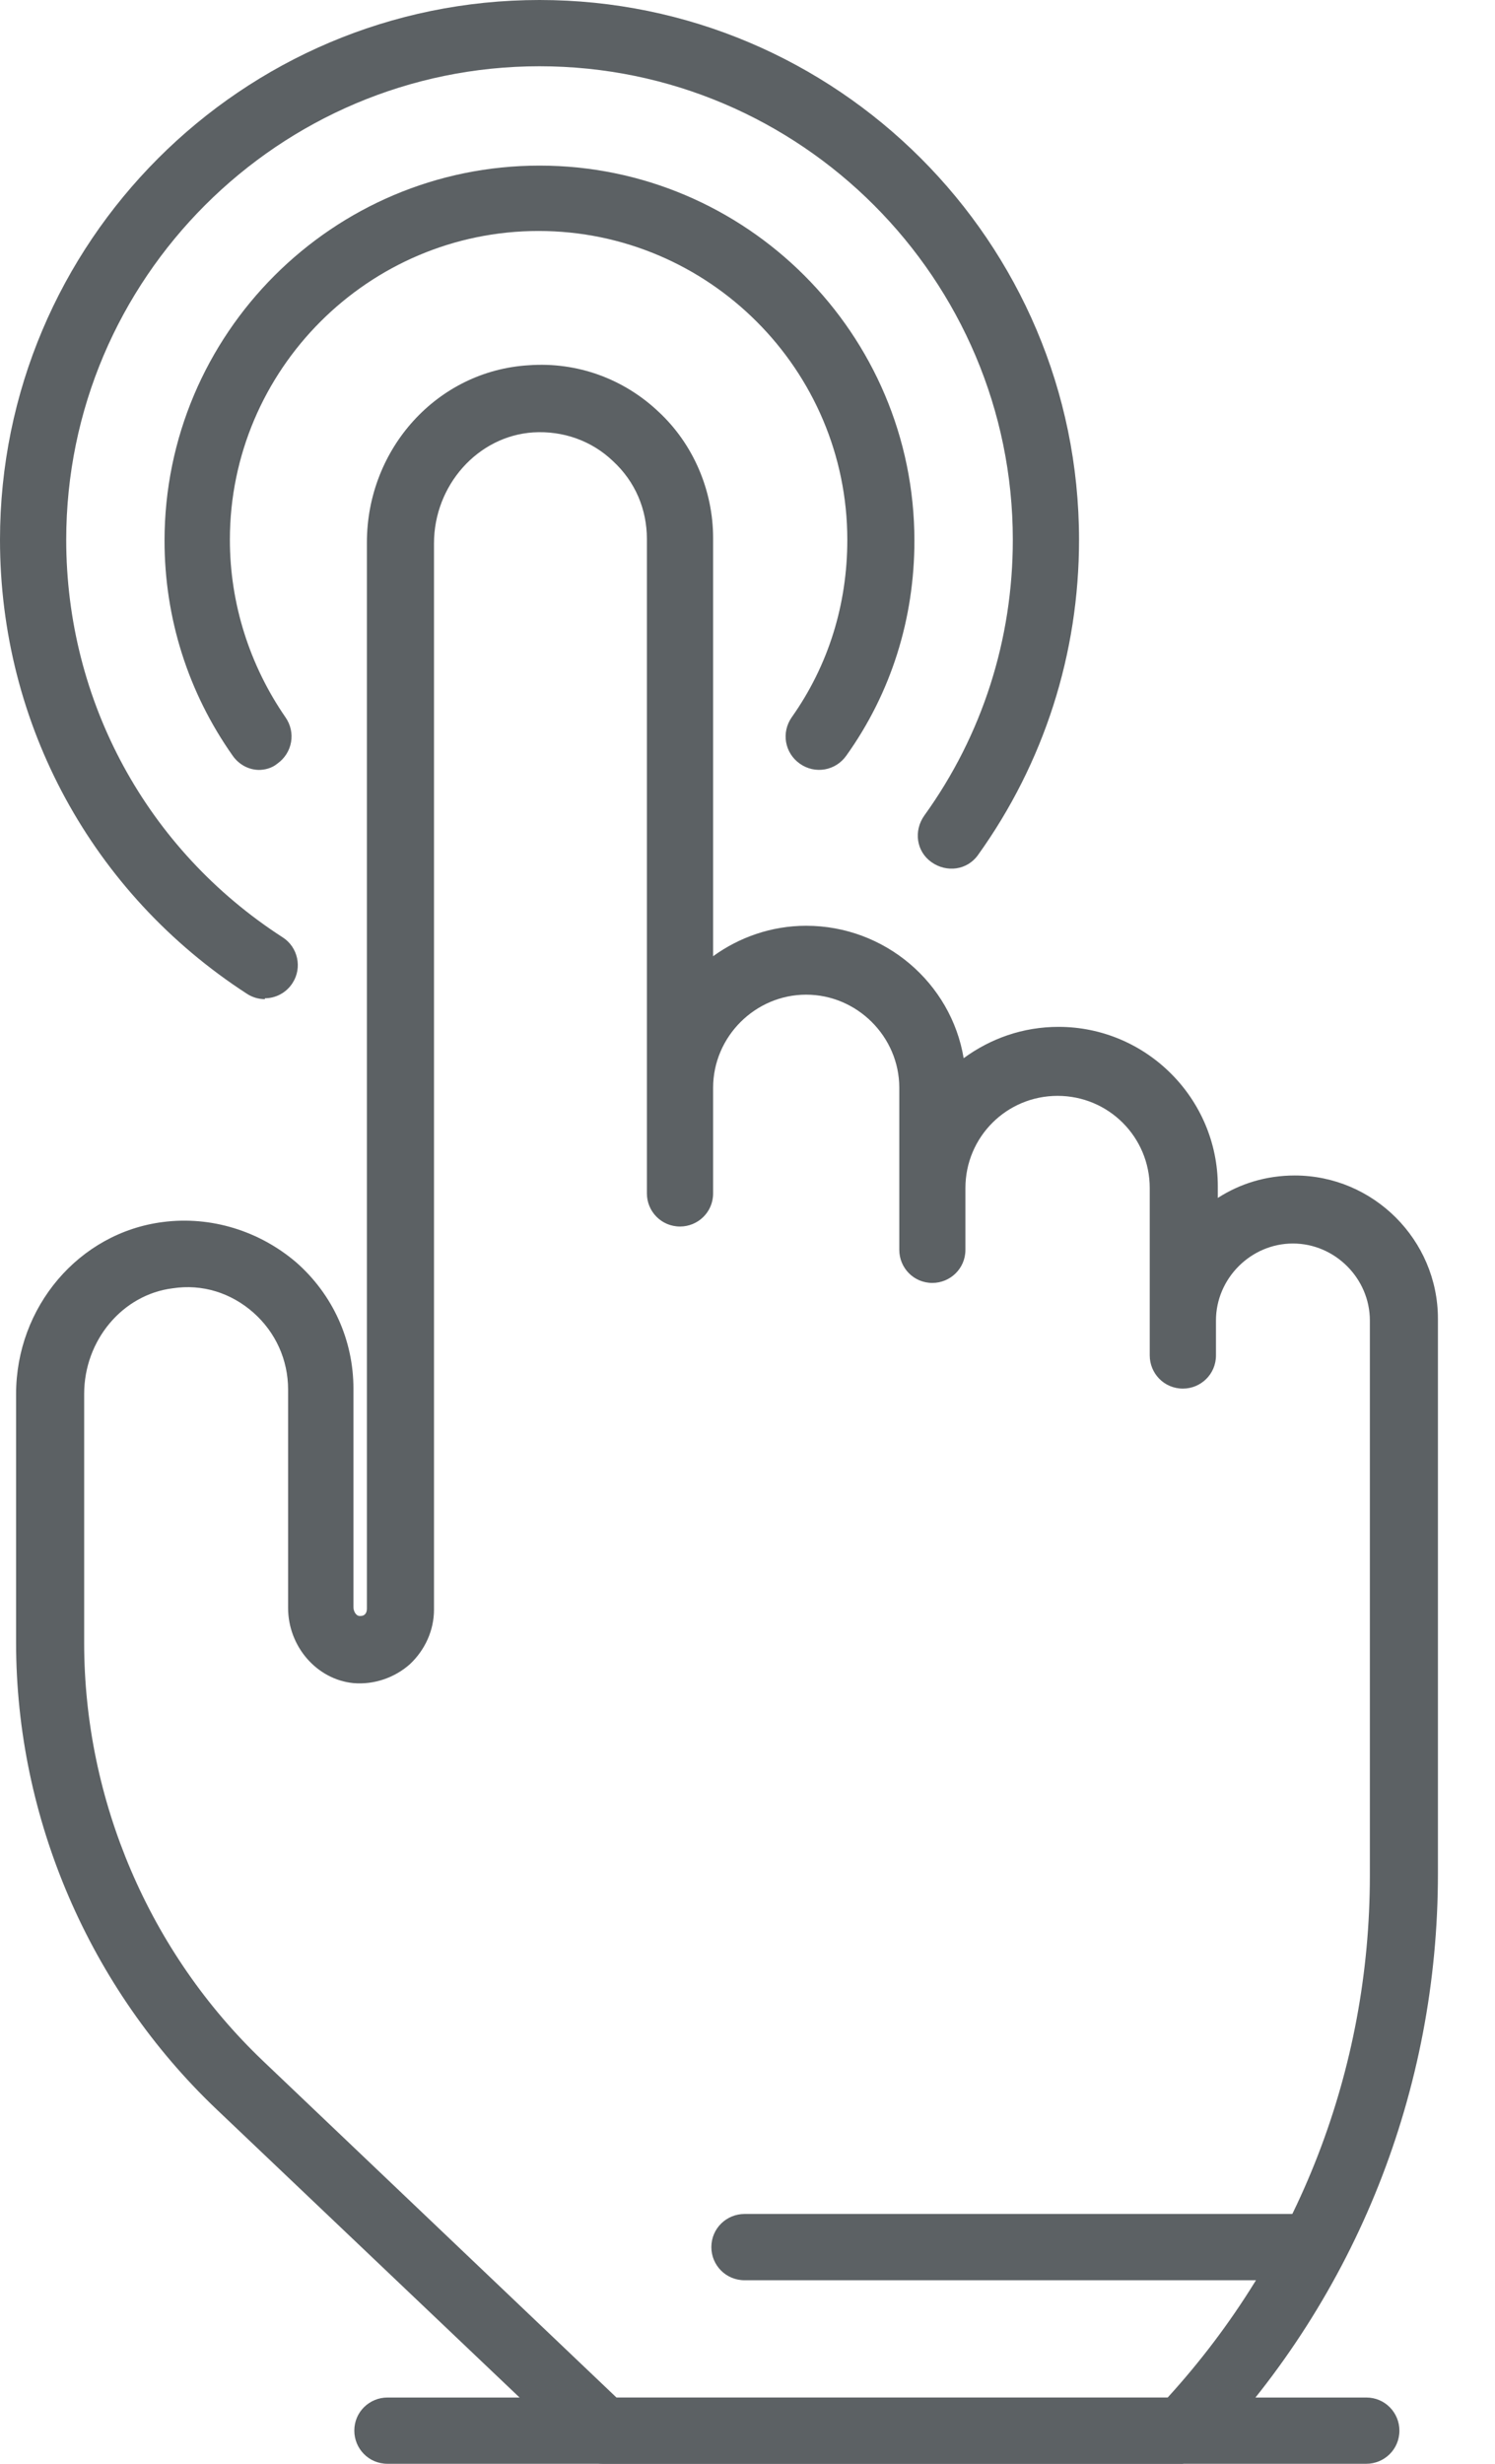 <svg xmlns="http://www.w3.org/2000/svg" width="17" height="28" viewBox="0 0 17 28" fill="none">
<path d="M7 27.247H13.278C14.763 25.619 15.577 23.523 15.577 21.316V15.007C15.577 14.529 15.18 14.132 14.702 14.132C14.224 14.132 13.827 14.529 13.827 15.007V15.404C13.827 15.618 13.654 15.781 13.451 15.781C13.237 15.781 13.074 15.608 13.074 15.404V13.502C13.074 12.922 12.606 12.454 12.026 12.454C11.446 12.454 10.978 12.922 10.978 13.502V14.204C10.978 14.417 10.805 14.58 10.602 14.58C10.388 14.58 10.226 14.407 10.226 14.204V12.362C10.226 11.782 9.747 11.304 9.167 11.304C8.587 11.304 8.109 11.782 8.109 12.362V13.563C8.109 13.776 7.936 13.939 7.733 13.939C7.519 13.939 7.356 13.766 7.356 13.563V6.125C7.356 5.789 7.224 5.474 6.97 5.24C6.725 5.006 6.4 4.894 6.064 4.914C5.433 4.955 4.935 5.515 4.935 6.176V18.294C4.935 18.528 4.833 18.752 4.66 18.914C4.487 19.067 4.253 19.148 4.019 19.128C3.602 19.087 3.276 18.711 3.276 18.273V15.791C3.276 15.455 3.134 15.14 2.88 14.916C2.625 14.692 2.3 14.59 1.964 14.641C1.394 14.712 0.957 15.231 0.957 15.842V18.67C0.957 20.461 1.699 22.191 2.991 23.422L7.01 27.247H7ZM13.451 28H6.858C6.756 28 6.664 27.959 6.593 27.898L2.462 23.971C1.018 22.598 0.183 20.664 0.183 18.67V15.842C0.183 14.855 0.896 14.01 1.852 13.888C2.401 13.817 2.951 13.99 3.368 14.346C3.785 14.712 4.019 15.231 4.019 15.781V18.263C4.019 18.314 4.05 18.365 4.09 18.365C4.111 18.365 4.131 18.365 4.151 18.345C4.162 18.334 4.172 18.314 4.172 18.284V6.166C4.172 5.098 4.975 4.212 6.013 4.151C6.563 4.111 7.092 4.304 7.489 4.68C7.885 5.047 8.109 5.576 8.109 6.115V10.867C8.404 10.653 8.771 10.521 9.167 10.521C10.063 10.521 10.816 11.172 10.958 12.026C11.263 11.803 11.63 11.67 12.037 11.67C13.034 11.67 13.848 12.484 13.848 13.481V13.614C14.102 13.451 14.397 13.359 14.723 13.359C15.618 13.359 16.351 14.092 16.351 14.987V21.295C16.351 23.747 15.425 26.087 13.736 27.868C13.664 27.939 13.563 27.99 13.461 27.99L13.451 28Z" fill="#5c6164"/>
<path d="M15.537 28H4.406C4.192 28 4.029 27.827 4.029 27.623C4.029 27.41 4.202 27.247 4.406 27.247H15.537C15.75 27.247 15.913 27.42 15.913 27.623C15.913 27.837 15.74 28 15.537 28Z" fill="#5c6164"/>
<path d="M2.95 8.75C2.828 8.75 2.716 8.689 2.645 8.587C2.136 7.865 1.871 7.02 1.871 6.145C1.871 3.795 3.784 1.882 6.135 1.882C8.485 1.882 10.398 3.795 10.398 6.145C10.398 7.031 10.133 7.875 9.624 8.587C9.502 8.76 9.268 8.801 9.095 8.679C8.922 8.557 8.882 8.323 9.004 8.15C9.421 7.56 9.635 6.868 9.635 6.135C9.635 4.202 8.057 2.625 6.124 2.625C4.191 2.625 2.614 4.202 2.614 6.135C2.614 6.858 2.838 7.56 3.245 8.15C3.367 8.323 3.326 8.557 3.153 8.679C3.092 8.73 3.011 8.75 2.94 8.75H2.95Z" fill="#5c6164"/>
<path d="M3.012 11.355C2.94 11.355 2.869 11.334 2.808 11.294C1.048 10.154 0 8.231 0 6.135C0 2.757 2.747 0 6.135 0C9.513 0 12.27 2.747 12.27 6.135C12.27 7.427 11.873 8.669 11.121 9.717C10.998 9.89 10.764 9.92 10.592 9.798C10.419 9.676 10.388 9.442 10.51 9.269C11.171 8.353 11.517 7.265 11.517 6.135C11.517 3.174 9.106 0.753 6.135 0.753C3.174 0.753 0.753 3.164 0.753 6.135C0.753 7.967 1.669 9.656 3.215 10.653C3.388 10.764 3.439 10.998 3.327 11.171C3.256 11.283 3.134 11.345 3.012 11.345V11.355Z" fill="#5c6164"/>
<path d="M14.937 25.914H8.466C8.252 25.914 8.089 25.741 8.089 25.538C8.089 25.324 8.262 25.161 8.466 25.161H14.937C15.15 25.161 15.313 25.334 15.313 25.538C15.313 25.751 15.14 25.914 14.937 25.914Z" fill="#5c6164"/>
</svg>